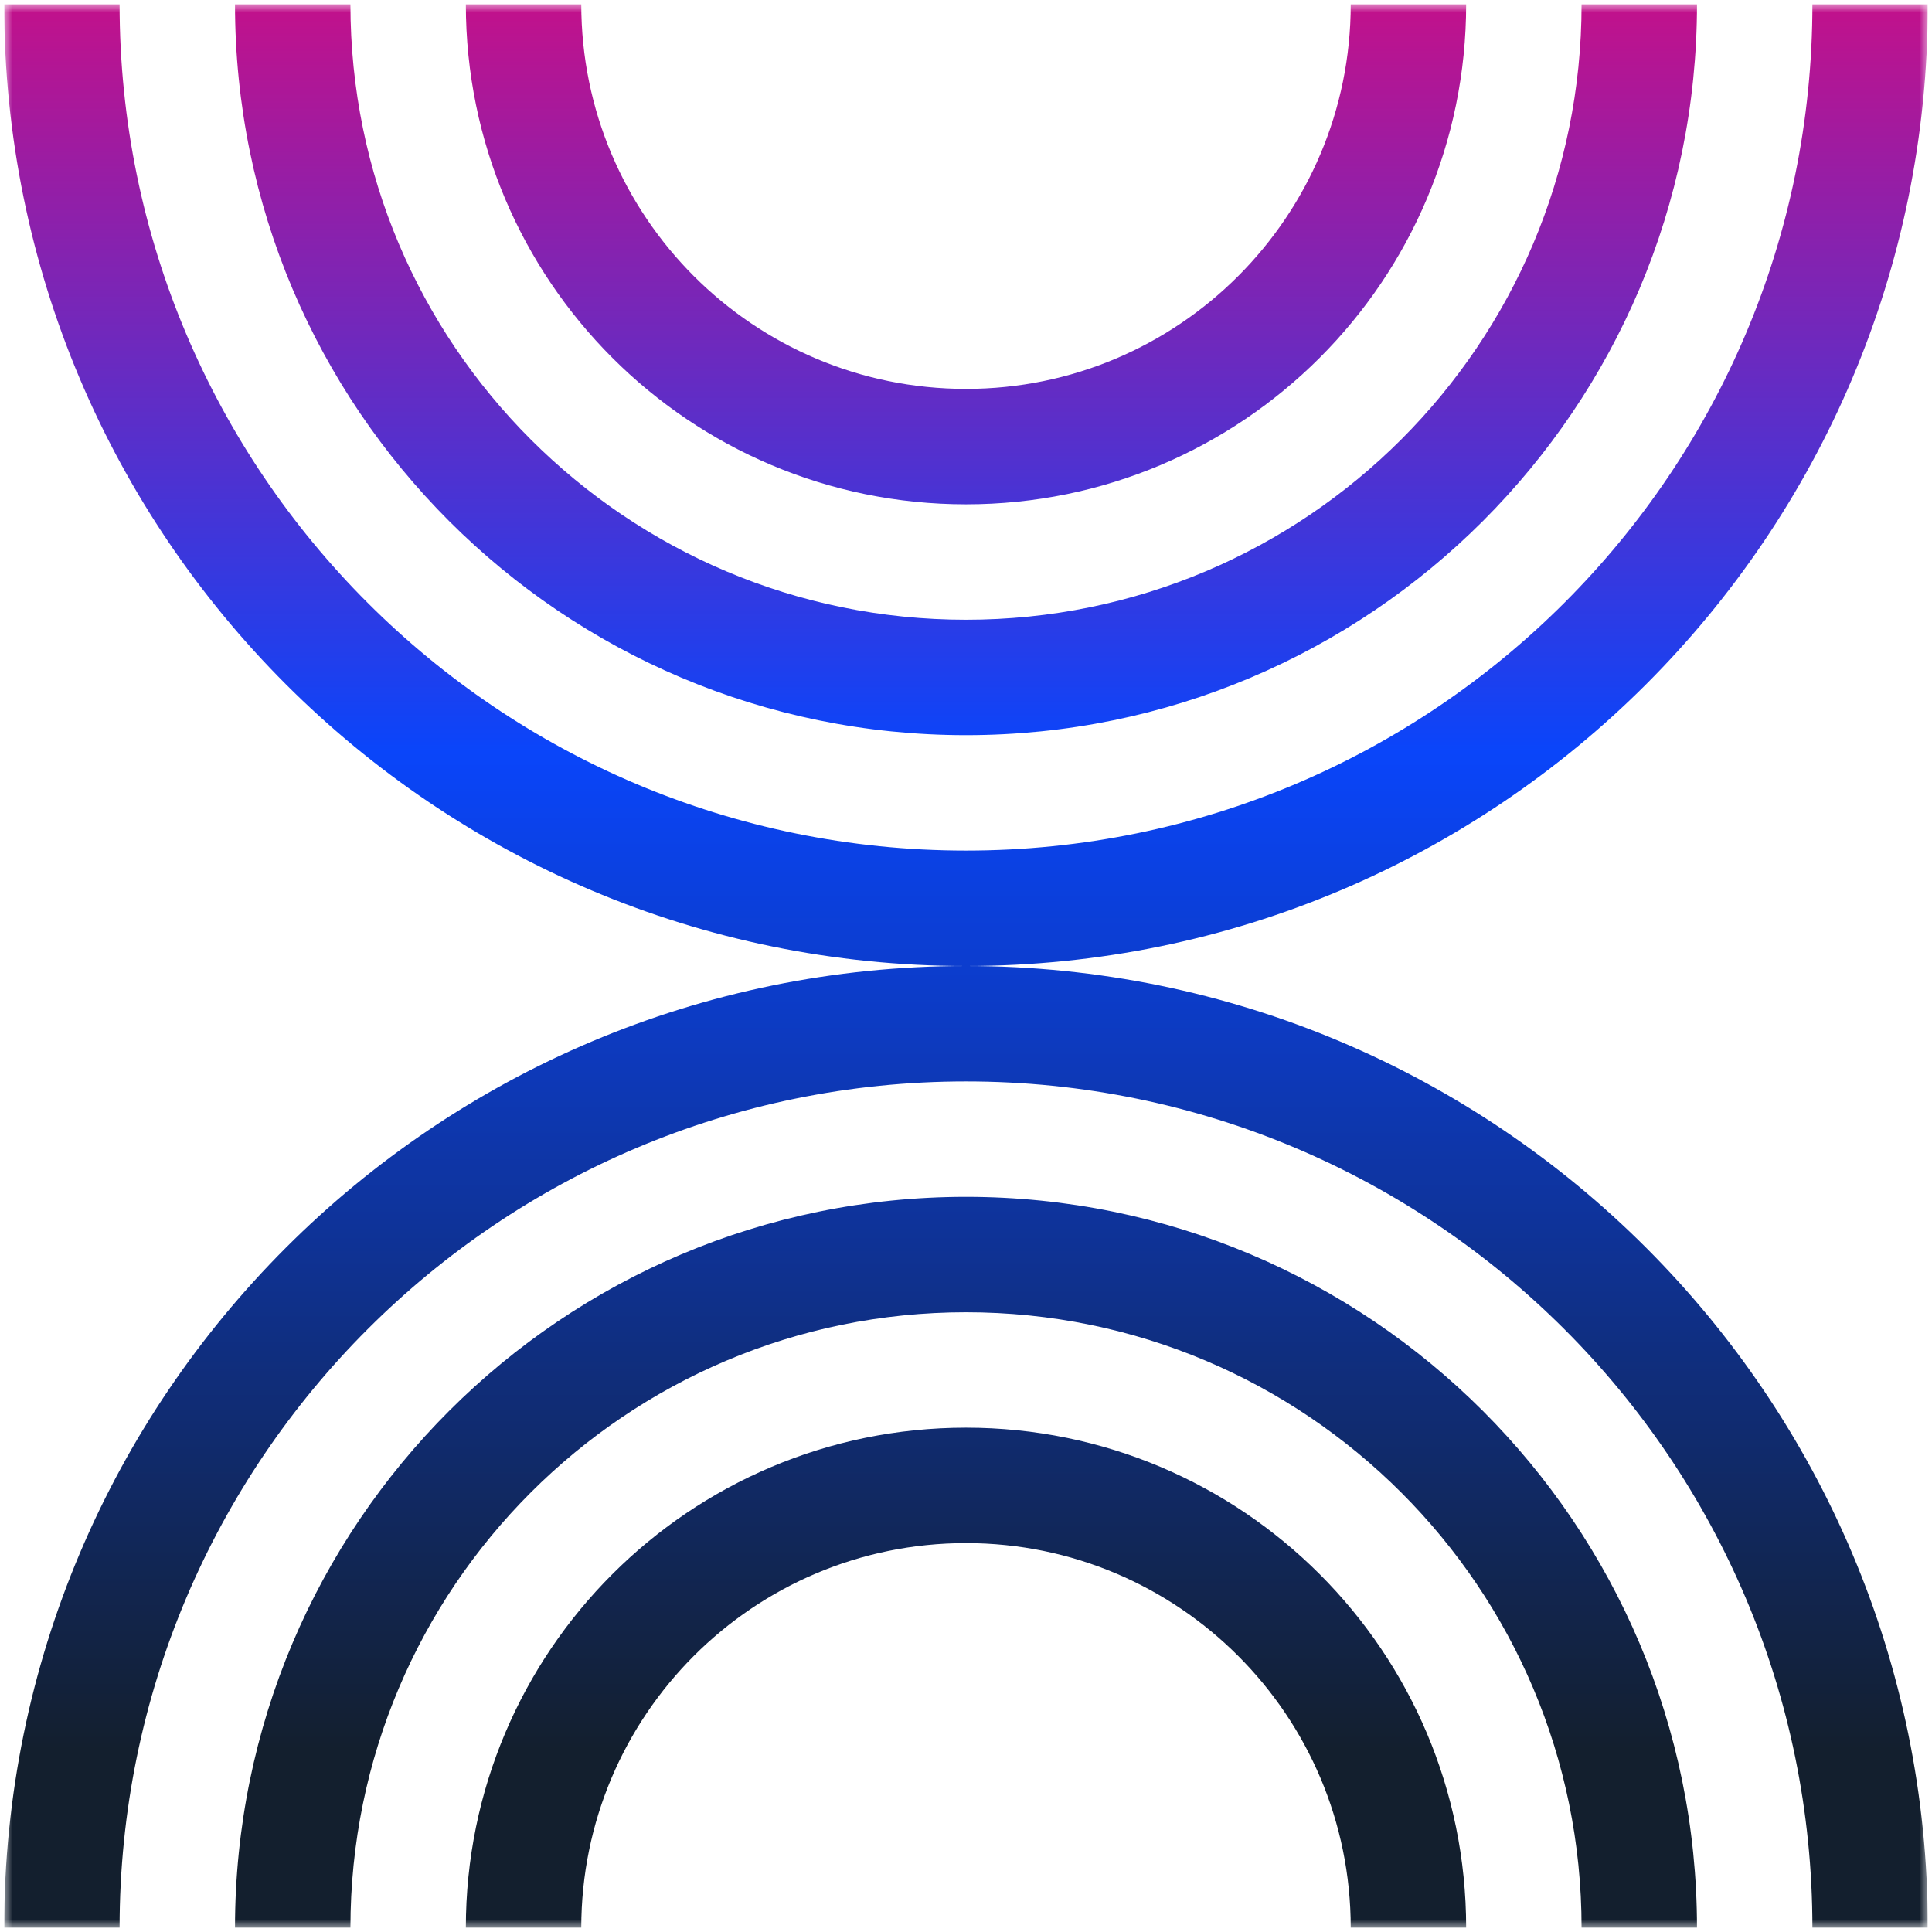 <svg width="232" height="232" viewBox="0 0 232 232" fill="none" xmlns="http://www.w3.org/2000/svg">
<g clip-path="url(#clip0_9127_19538)">
<mask id="mask0_9127_19538" style="mask-type:luminance" maskUnits="userSpaceOnUse" x="0" y="0" width="232" height="232">
<path d="M231.5 0.5H0.5V231.5H231.5V0.5Z" fill="white"/>
</mask>
<g mask="url(#mask0_9127_19538)">
<path fill-rule="evenodd" clip-rule="evenodd" d="M0.5 0.5C0.5 64.289 52.211 116 116 116C52.211 116 0.5 167.712 0.5 231.5H14.36C14.36 175.366 59.866 129.86 116 129.86C172.134 129.86 217.64 175.366 217.64 231.5H231.5C231.5 167.712 179.788 116 116 116C179.788 116 231.5 64.289 231.5 0.5H217.64C217.64 56.634 172.134 102.14 116 102.14C59.866 102.14 14.36 56.634 14.36 0.5H0.5ZM28.22 0.5C28.22 48.98 67.52 88.28 116 88.28C164.48 88.28 203.78 48.98 203.78 0.5H189.92C189.92 41.325 156.825 74.42 116 74.42C75.175 74.42 42.08 41.325 42.08 0.5H28.22ZM55.94 0.5C55.94 33.67 82.83 60.56 116 60.56C149.17 60.56 176.06 33.67 176.06 0.5H162.2C162.2 26.016 141.515 46.7 116 46.7C90.484 46.7 69.8 26.016 69.8 0.5H55.94ZM116 143.72C164.48 143.72 203.78 183.02 203.78 231.5H189.92C189.92 190.675 156.825 157.58 116 157.58C75.175 157.58 42.08 190.675 42.08 231.5H28.22C28.22 183.02 67.52 143.72 116 143.72ZM116 171.44C149.17 171.44 176.06 198.33 176.06 231.5H162.2C162.2 205.985 141.515 185.3 116 185.3C90.484 185.3 69.8 205.985 69.8 231.5H55.94C55.94 198.33 82.83 171.44 116 171.44Z" fill="url(#paint0_linear_9127_19538)"/>
</g>
</g>
<defs>
<linearGradient id="paint0_linear_9127_19538" x1="102.673" y1="-29.5" x2="102.673" y2="270" gradientUnits="userSpaceOnUse">
<stop stop-color="#FF0066"/>
<stop offset="0.4" stop-color="#0A45FA"/>
<stop offset="0.8" stop-color="#131F2E"/>
</linearGradient>
<clipPath id="clip0_9127_19538">
<rect width="231" height="231" fill="white" transform="translate(0.5 0.5)"/>
</clipPath>
</defs>
</svg>
